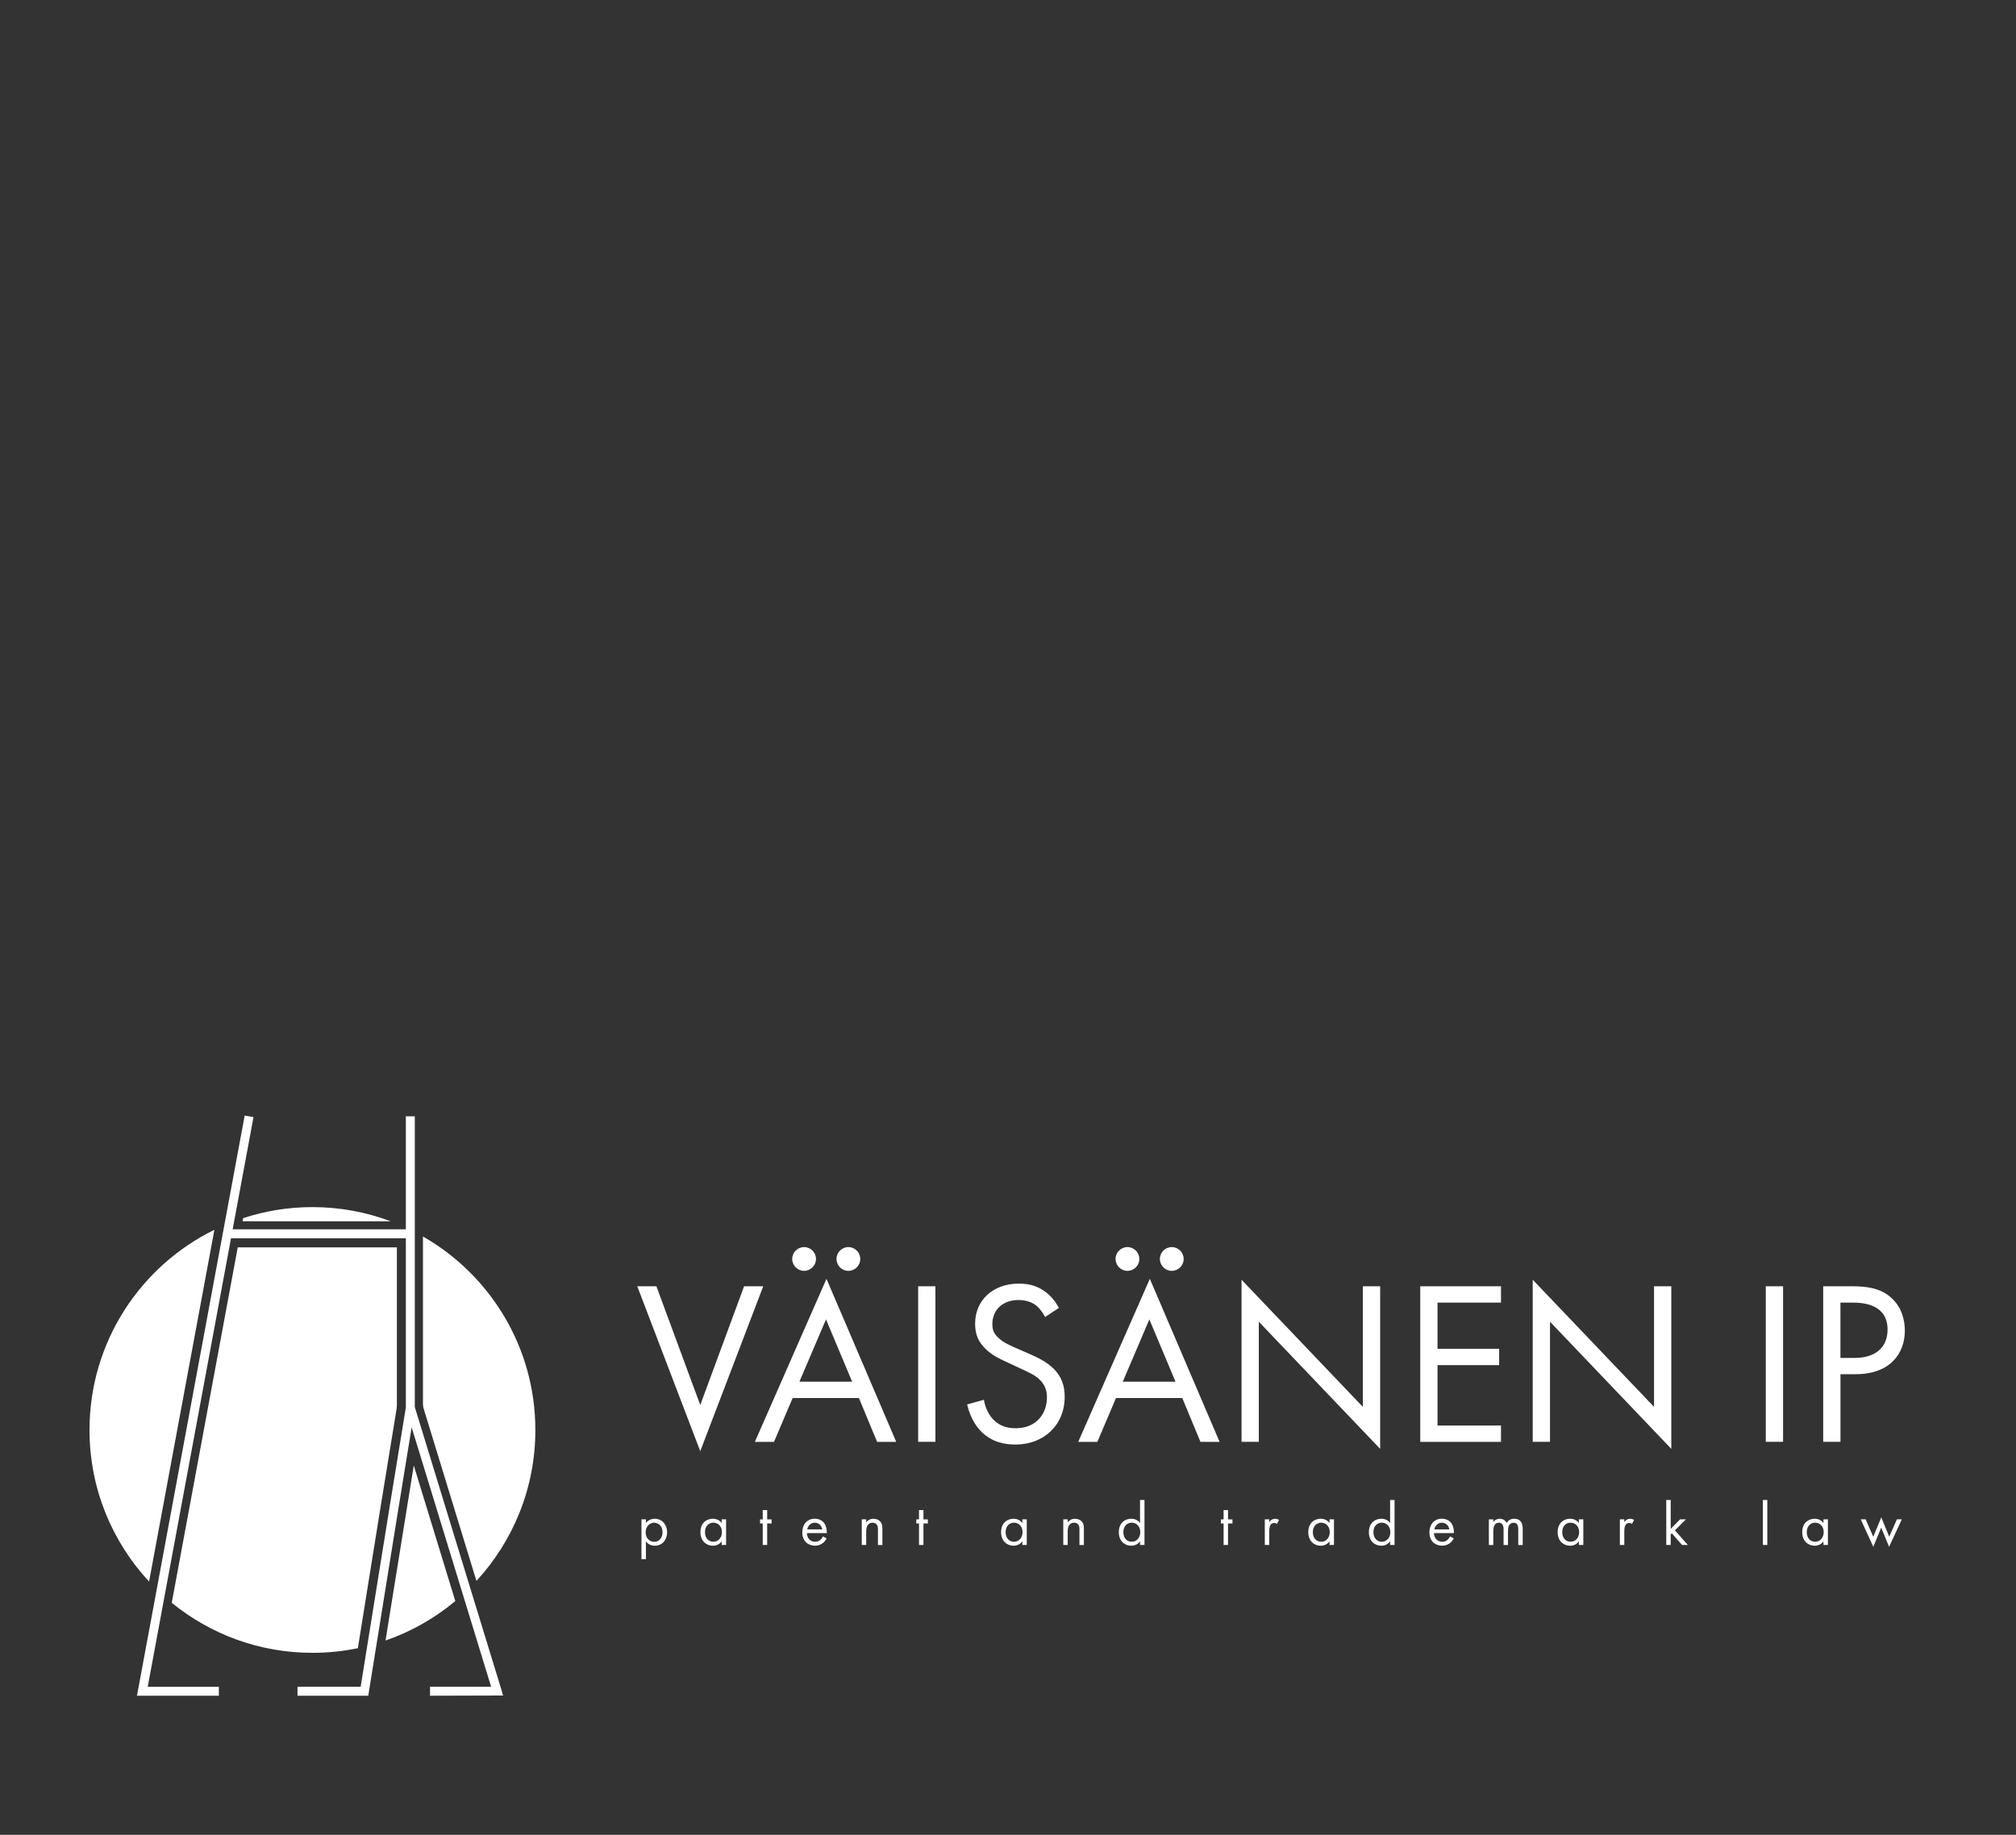 <?xml version="1.0" encoding="UTF-8"?>
<svg id="Layer_1" xmlns="http://www.w3.org/2000/svg" version="1.1" viewBox="0 0 595.28 541.89">
  <rect x="0" y="0" width="595.28" height="541.89" fill="#333333" stroke="none"/>
  <!-- Generator: Adobe Illustrator 29.3.1, SVG Export Plug-In . SVG Version: 2.1.0 Build 151)  -->
  <defs>
    <style>
      .st0 {
        fill: #ffffff;
      }
    </style>
  </defs>
  <path class="st0" d="M92.26,488.14c-15.76,0-30.22-5.54-41.55-14.78l19.49-104.97h46.99v46.7l-.1,1.09c-3.21,19.46-6.33,38.86-9.34,57.63-.69,4.31-1.39,8.63-2.08,12.96-4.33.9-8.81,1.37-13.41,1.37ZM124.89,365.17v49.5l.1.99,15.69,51.24c10.8-11.72,17.4-27.37,17.4-44.57,0-24.47-13.37-45.81-33.19-57.15ZM63.31,363.2c-21.84,10.71-36.88,33.16-36.88,59.12,0,17.3,6.68,33.03,17.59,44.77l19.29-103.9ZM71.62,360.69h43.76c-7.2-2.7-14.98-4.19-23.12-4.19-7.15,0-14.02,1.15-20.46,3.26l-.17.93ZM122.18,432.8c-2.32,14.25-4.6,28.41-6.82,42.24l-.03.19c-.5,3.09-.99,6.18-1.49,9.28,7.6-2.64,14.56-6.61,20.6-11.66l-12.26-40.04ZM148.31,499.88l-25.83-84.33v-85.86h-2.64v33.36h-51.14l6.15-33.12-2.6-.48-31.63,170.41-.19.95h24.19v-2.64h-21l24.59-132.47h51.63v49.95c-3.24,19.61-6.4,39.33-9.47,58.41-1.29,8.01-2.58,16.04-3.88,24.11h-18.65v2.64h20.94v-.46h.03c1.4-8.66,2.78-17.28,4.17-25.88,2.78-17.3,5.65-35.13,8.57-52.93l23.47,76.63h-18.04v2.64l21.58-.06-.28-.85h.03ZM219.72,379.88l-12.95,35.07-12.95-35.07h-5.65l18.6,48.71,18.6-48.71h-5.65ZM250.51,375.33c1.93,0,3.51-1.58,3.51-3.51s-1.58-3.51-3.51-3.51-3.51,1.58-3.51,3.51,1.58,3.51,3.51,3.51ZM244.04,377.68l20.6,48.16h-5.65l-5.37-12.95h-19.57l-5.51,12.95h-5.65l21.15-48.16ZM251.62,408.06l-7.72-18.39-7.85,18.39h15.57ZM237.43,375.33c1.93,0,3.51-1.58,3.51-3.51s-1.58-3.51-3.51-3.51-3.51,1.58-3.51,3.51,1.58,3.51,3.51,3.51ZM271.11,425.83h5.1v-45.95h-5.1v45.95ZM311.07,404.2c-1.93-1.93-4.41-3.17-7.1-4.34l-4.41-1.93c-1.72-.76-3.44-1.52-4.82-2.89-1.24-1.17-1.72-2.2-1.72-4,0-4.27,3.17-7.1,7.72-7.1,2.62,0,4.27.9,5.17,1.58,1.03.83,2.07,2.2,2.69,3.44l4.06-2.69c-1.03-2-2.62-3.86-4.48-5.1-2.27-1.52-4.55-2.07-7.37-2.07-7.44,0-12.88,4.75-12.88,11.85,0,3.44,1.17,5.58,3.17,7.51,2.07,2,4.34,2.96,6.13,3.79l4.13,1.93c2.41,1.1,4.2,1.93,5.51,3.17,1.65,1.52,2.27,3.31,2.27,5.37,0,4.62-2.96,9.09-9.23,9.09-2.34,0-4.62-.55-6.61-2.55-1.31-1.38-2.41-3.44-2.76-5.86l-4.96,1.38c.62,2.76,2,5.92,4.27,8.13,3.17,3.1,6.96,3.72,9.99,3.72,8.27,0,14.54-5.65,14.54-14.12,0-3.31-.96-5.99-3.31-8.34ZM332.91,375.33c1.93,0,3.51-1.58,3.51-3.51s-1.58-3.51-3.51-3.51-3.51,1.58-3.51,3.51,1.58,3.51,3.51,3.51ZM339.52,377.68l20.6,48.16h-5.65l-5.37-12.95h-19.57l-5.51,12.95h-5.65l21.15-48.16ZM347.1,408.06l-7.72-18.39-7.85,18.39h15.57ZM346,375.33c1.93,0,3.51-1.58,3.51-3.51s-1.58-3.51-3.51-3.51-3.51,1.58-3.51,3.51,1.58,3.51,3.51,3.51ZM407.52,379.88h-5.1v35.62l-35.82-37.55v47.88h5.1v-35.48l35.83,37.55v-48.02ZM443.21,421.01h-18.74v-17.84h18.19v-4.82h-18.19v-13.64h18.74v-4.82h-23.84v45.95h23.84v-4.82ZM493.5,379.88h-5.1v35.62l-35.82-37.55v47.88h5.1v-35.48l35.82,37.55v-48.02ZM521.4,425.83h5.1v-45.95h-5.1v45.95ZM547.93,405.85h-4.48v19.98h-5.1v-45.95h8.34c4.62,0,8.47.55,11.57,3.24,3.38,2.89,4.2,6.96,4.2,9.85,0,6.48-4.06,12.88-14.54,12.88ZM557.36,392.7c0-7.3-6.82-7.99-10.13-7.99h-3.79v16.33h4.2c6.06,0,9.71-3.03,9.71-8.34ZM196.99,452.55c0,2.08-1.33,3.96-3.63,3.96-1.22,0-2.08-.55-2.64-1.28v5.25h-1.31v-11.76h1.31v1.06c.89-1.11,2.04-1.24,2.59-1.24,2.37,0,3.68,1.97,3.68,4.01ZM195.64,452.55c0-1.86-1.26-2.84-2.48-2.84s-2.52,1-2.52,2.83c0,1.55.98,2.81,2.53,2.81s2.46-1.28,2.46-2.79ZM213.09,448.72h1.31v7.57h-1.31v-1.06c-.44.57-1.26,1.28-2.59,1.28-1.91,0-3.68-1.35-3.68-4.01s1.75-3.96,3.68-3.96c1.46,0,2.24.8,2.59,1.26v-1.08ZM213.17,452.51c0-1.95-1.35-2.81-2.52-2.81-1.29,0-2.48.95-2.48,2.79,0,1.62.91,2.84,2.48,2.84s2.52-1.33,2.52-2.83ZM226.53,445.99h-1.31v2.74h-.8v1.2h.8v6.36h1.31v-6.36h1.31v-1.2h-1.31v-2.74ZM244.15,452.77h-5.89c.02,1.57,1.09,2.57,2.41,2.57.62,0,1.11-.18,1.55-.55.35-.29.62-.67.78-1.04l1.09.6c-.22.42-.55.88-.93,1.22-.69.62-1.55.93-2.52.93-1.82,0-3.74-1.15-3.74-3.96,0-2.26,1.39-4.01,3.67-4.01,1.48,0,2.41.73,2.86,1.39.47.67.75,1.84.71,2.84ZM242.8,451.68c-.22-1.19-1.11-1.97-2.22-1.97s-2.02.84-2.22,1.97h4.45ZM257.94,448.54c-1.26,0-1.93.75-2.17,1.06v-.88h-1.31v7.57h1.31v-3.96c0-.55.04-1.44.55-2.04.38-.46.88-.58,1.33-.58.58,0,.98.22,1.24.55.31.4.35.93.35,1.39v4.65h1.31v-4.69c0-.84-.05-1.46-.44-2.02-.46-.67-1.28-1.04-2.17-1.04ZM272.67,445.99h-1.31v2.74h-.8v1.2h.8v6.36h1.31v-6.36h1.31v-1.2h-1.31v-2.74ZM301.87,448.72h1.31v7.57h-1.31v-1.06c-.44.57-1.26,1.28-2.59,1.28-1.91,0-3.68-1.35-3.68-4.01s1.75-3.96,3.68-3.96c1.46,0,2.24.8,2.59,1.26v-1.08ZM301.94,452.51c0-1.95-1.35-2.81-2.52-2.81-1.3,0-2.48.95-2.48,2.79,0,1.62.91,2.84,2.48,2.84s2.52-1.33,2.52-2.83ZM317.44,448.54c-1.26,0-1.93.75-2.17,1.06v-.88h-1.31v7.57h1.31v-3.96c0-.55.04-1.44.55-2.04.38-.46.88-.58,1.33-.58.58,0,.98.22,1.24.55.31.4.35.93.35,1.39v4.65h1.31v-4.69c0-.84-.05-1.46-.44-2.02-.46-.67-1.28-1.04-2.17-1.04ZM336.63,443h1.31v13.29h-1.31v-1.06c-.44.57-1.26,1.28-2.59,1.28-1.92,0-3.68-1.35-3.68-4.01s1.75-3.96,3.68-3.96c1.46,0,2.24.8,2.59,1.26v-6.8ZM336.7,452.51c0-1.95-1.35-2.81-2.52-2.81-1.29,0-2.48.95-2.48,2.79,0,1.62.91,2.84,2.48,2.84s2.52-1.33,2.52-2.83ZM362.61,445.99h-1.31v2.74h-.8v1.2h.8v6.36h1.31v-6.36h1.31v-1.2h-1.31v-2.74ZM374.78,449.54v-.82h-1.31v7.57h1.31v-3.99c0-1.24.22-1.75.44-2.04.2-.26.53-.47,1.06-.47.2,0,.47.05.77.26l.62-1.19c-.33-.16-.77-.31-1.17-.31-1.02,0-1.59.8-1.71,1ZM392.58,448.72h1.31v7.57h-1.31v-1.06c-.44.57-1.26,1.28-2.59,1.28-1.92,0-3.68-1.35-3.68-4.01s1.75-3.96,3.68-3.96c1.46,0,2.24.8,2.59,1.26v-1.08ZM392.65,452.51c0-1.95-1.35-2.81-2.52-2.81-1.29,0-2.48.95-2.48,2.79,0,1.62.91,2.84,2.48,2.84s2.52-1.33,2.52-2.83ZM410.47,443h1.31v13.29h-1.31v-1.06c-.44.57-1.26,1.28-2.59,1.28-1.92,0-3.68-1.35-3.68-4.01s1.75-3.96,3.68-3.96c1.46,0,2.24.8,2.59,1.26v-6.8ZM410.54,452.51c0-1.95-1.35-2.81-2.52-2.81-1.29,0-2.48.95-2.48,2.79,0,1.62.91,2.84,2.48,2.84s2.52-1.33,2.52-2.83ZM429.32,452.77h-5.89c.02,1.57,1.09,2.57,2.41,2.57.62,0,1.11-.18,1.55-.55.35-.29.62-.67.78-1.04l1.09.6c-.22.42-.55.88-.93,1.22-.69.62-1.55.93-2.52.93-1.82,0-3.74-1.15-3.74-3.96,0-2.26,1.39-4.01,3.67-4.01,1.48,0,2.41.73,2.86,1.39.47.67.75,1.84.71,2.84ZM427.97,451.68c-.22-1.19-1.11-1.97-2.22-1.97s-2.02.84-2.22,1.97h4.45ZM447.16,448.54c-.51,0-1.55.07-2.28,1.22-.15-.25-.69-1.22-2.06-1.22-.8,0-1.46.37-1.88.99v-.8h-1.31v7.57h1.31v-4.12c0-.91.16-2.46,1.66-2.46,1.39,0,1.37,1.57,1.37,2.1v4.49h1.31v-4.21c0-.91.16-2.37,1.68-2.37,1.24,0,1.35,1.13,1.35,1.99v4.59h1.31v-4.8c0-1.08-.22-2.95-2.46-2.95ZM466.21,448.72h1.31v7.57h-1.31v-1.06c-.44.57-1.26,1.28-2.59,1.28-1.92,0-3.68-1.35-3.68-4.01s1.75-3.96,3.68-3.96c1.46,0,2.24.8,2.59,1.26v-1.08ZM466.29,452.51c0-1.95-1.35-2.81-2.52-2.81-1.29,0-2.48.95-2.48,2.79,0,1.62.91,2.84,2.48,2.84s2.52-1.33,2.52-2.83ZM479.62,449.54v-.82h-1.31v7.57h1.31v-3.99c0-1.24.22-1.75.44-2.04.2-.26.53-.47,1.06-.47.2,0,.47.05.77.26l.62-1.19c-.33-.16-.77-.31-1.17-.31-1.02,0-1.59.8-1.71,1ZM497.8,448.72h-1.71l-2.77,2.81v-8.53h-1.31v13.29h1.31v-3.12l.33-.33,3.03,3.45h1.71l-3.83-4.32,3.25-3.25ZM520.54,456.29h1.31v-13.29h-1.31v13.29ZM538.43,448.72h1.31v7.57h-1.31v-1.06c-.44.57-1.26,1.28-2.59,1.28-1.92,0-3.68-1.35-3.68-4.01s1.75-3.96,3.68-3.96c1.46,0,2.24.8,2.59,1.26v-1.08ZM538.5,452.51c0-1.95-1.35-2.81-2.52-2.81-1.29,0-2.48.95-2.48,2.79,0,1.62.91,2.84,2.48,2.84s2.52-1.33,2.52-2.83ZM557.85,453.86l-2.35-5.73-2.37,5.73-2.24-5.14h-1.46l3.72,8.1,2.33-5.65,2.33,5.65,3.76-8.1h-1.46l-2.26,5.14Z"/>
</svg>